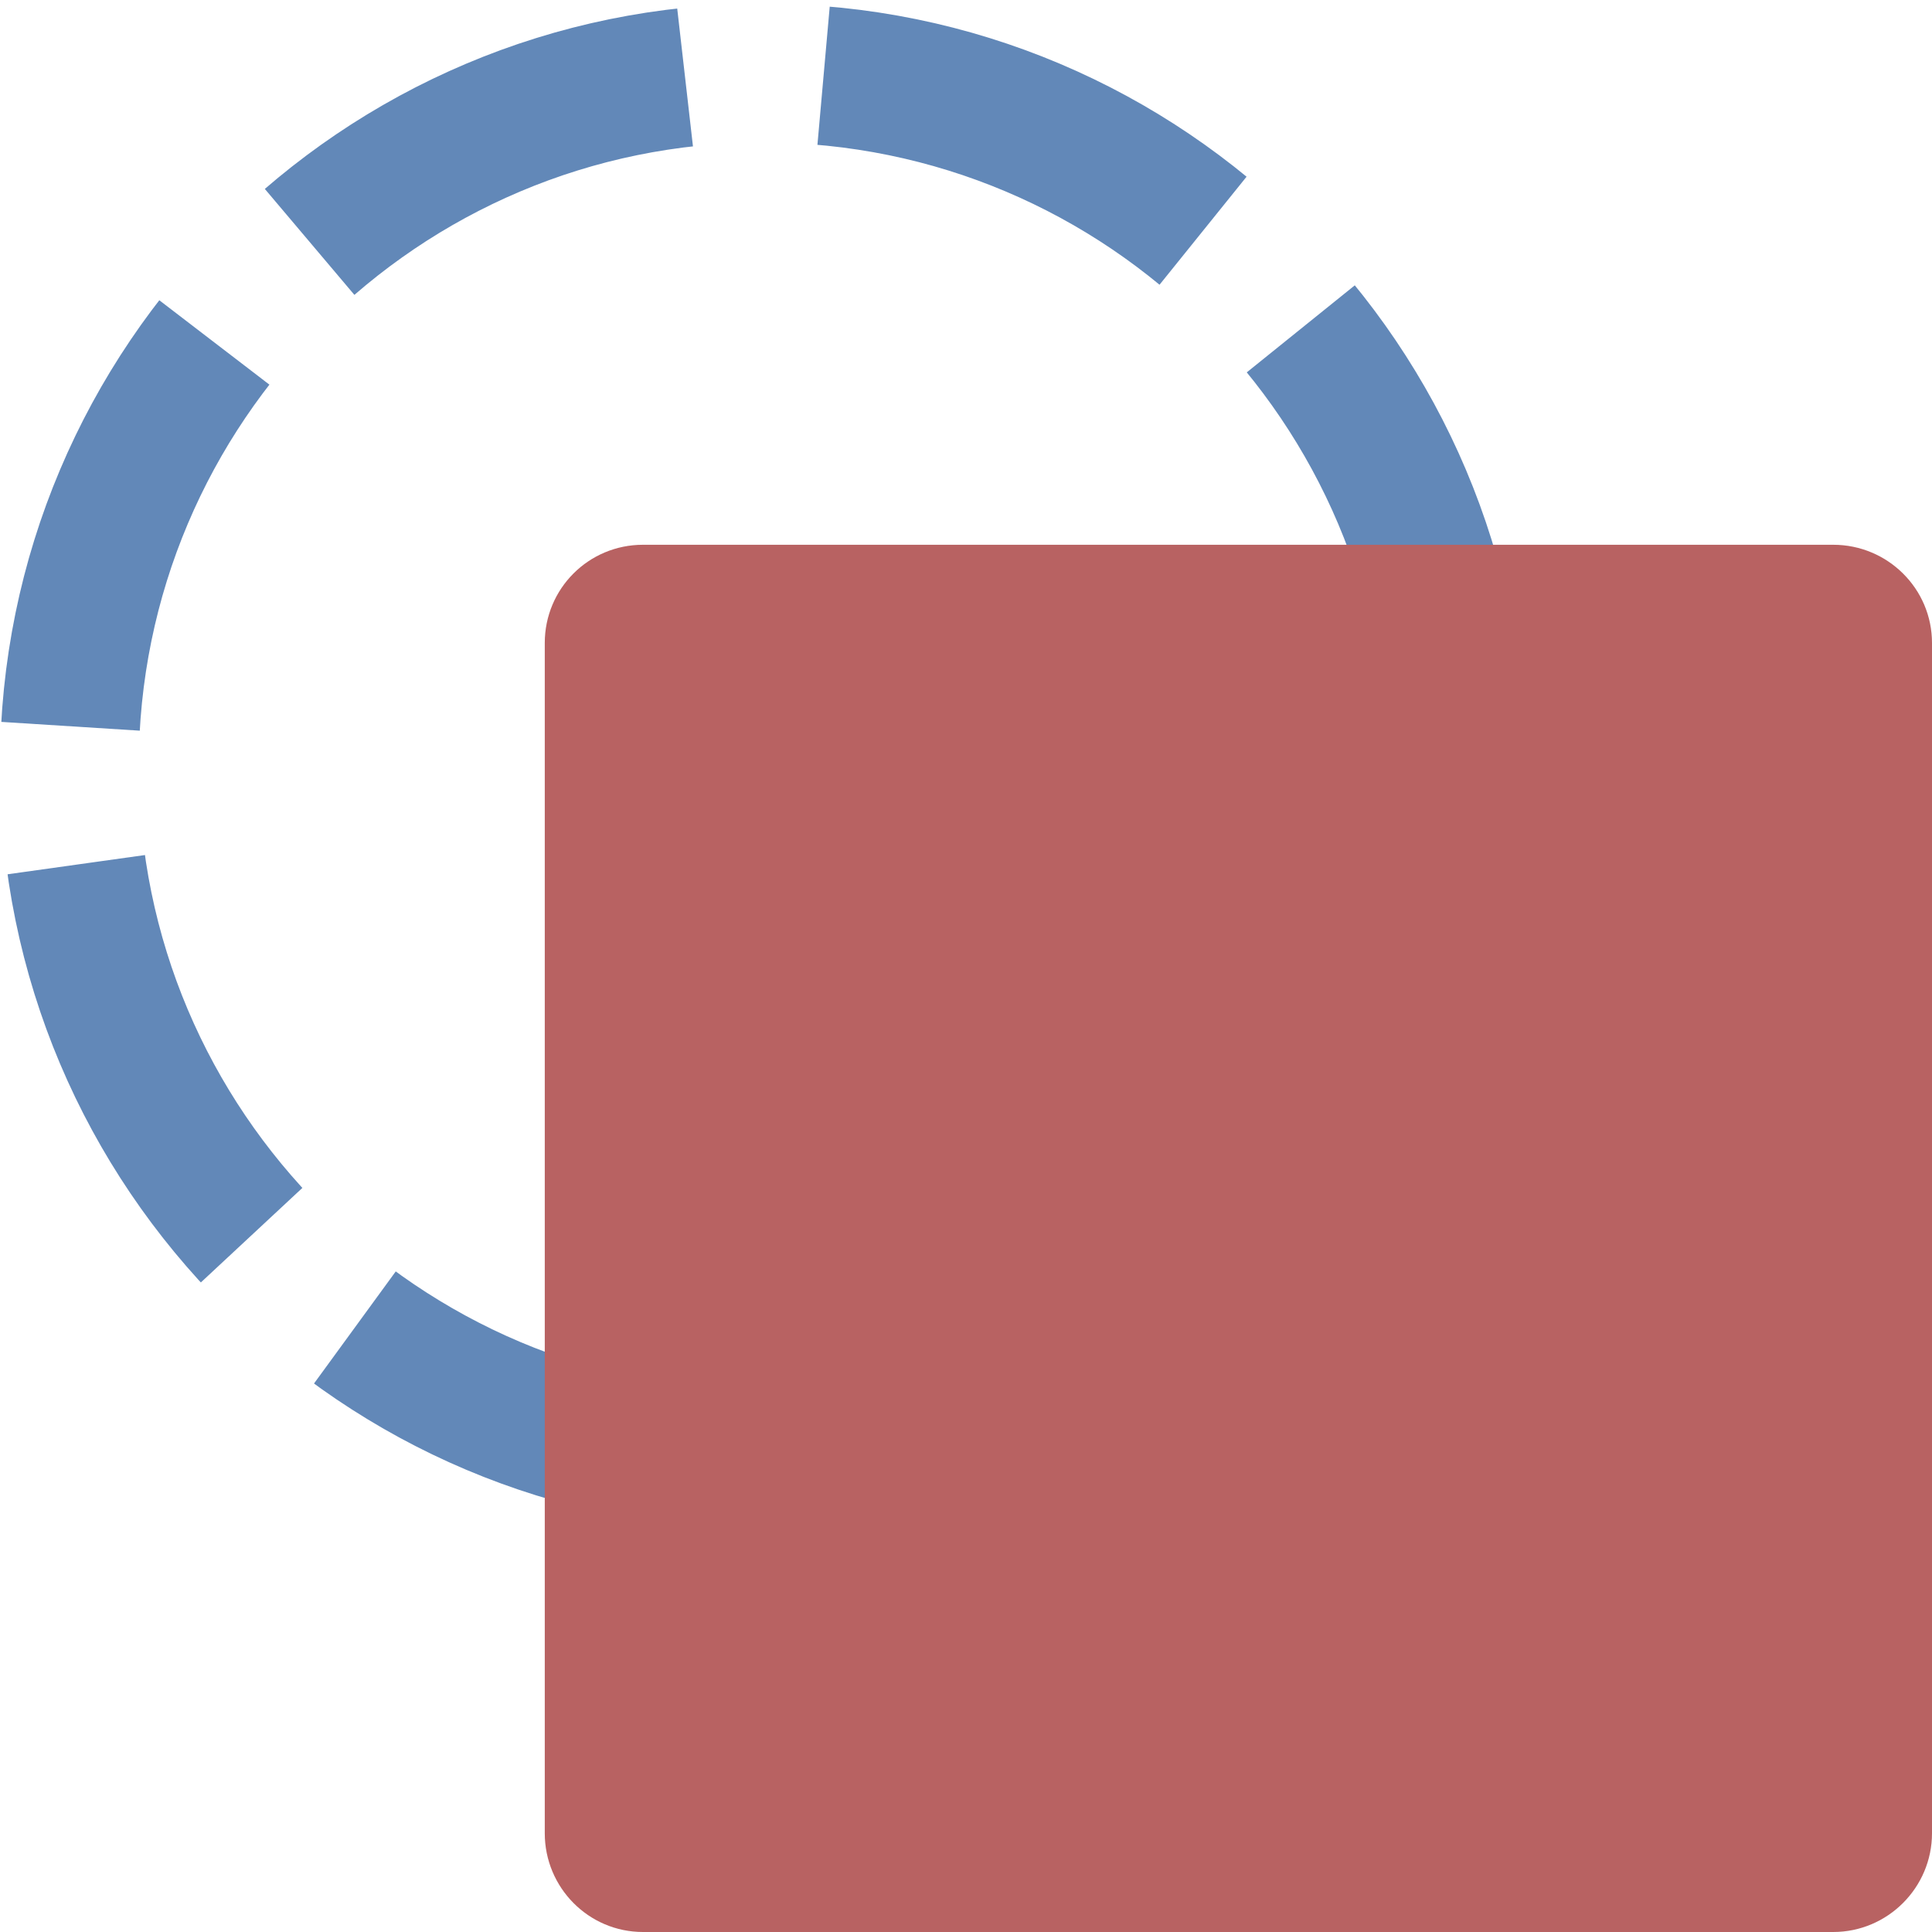 <svg xmlns="http://www.w3.org/2000/svg" xml:space="preserve" width="278.538" height="278.538"><path d="M209.999 110.539c0 55.2-44.8 99.999-100 99.999S10 165.738 10 110.538C10 55.34 54.8 10.54 110 10.54c55.199 0 99.999 44.8 99.999 100z" style="fill:none;fill-opacity:1;fill-rule:nonzero;stroke:#6288b8;stroke-width:20;stroke-miterlimit:4;stroke-dasharray:60,20;stroke-dashoffset:0;stroke-opacity:1"/><path d="M92.7 78.54h171.598c7.84 0 14.24 6.32 14.24 14.16v171.598c0 7.84-6.4 14.24-14.24 14.24H92.7c-7.84 0-14.16-6.4-14.16-14.24V92.7c0-7.84 6.32-14.16 14.16-14.16z" style="fill:#b86262;fill-opacity:1;fill-rule:nonzero;stroke:none"/></svg>